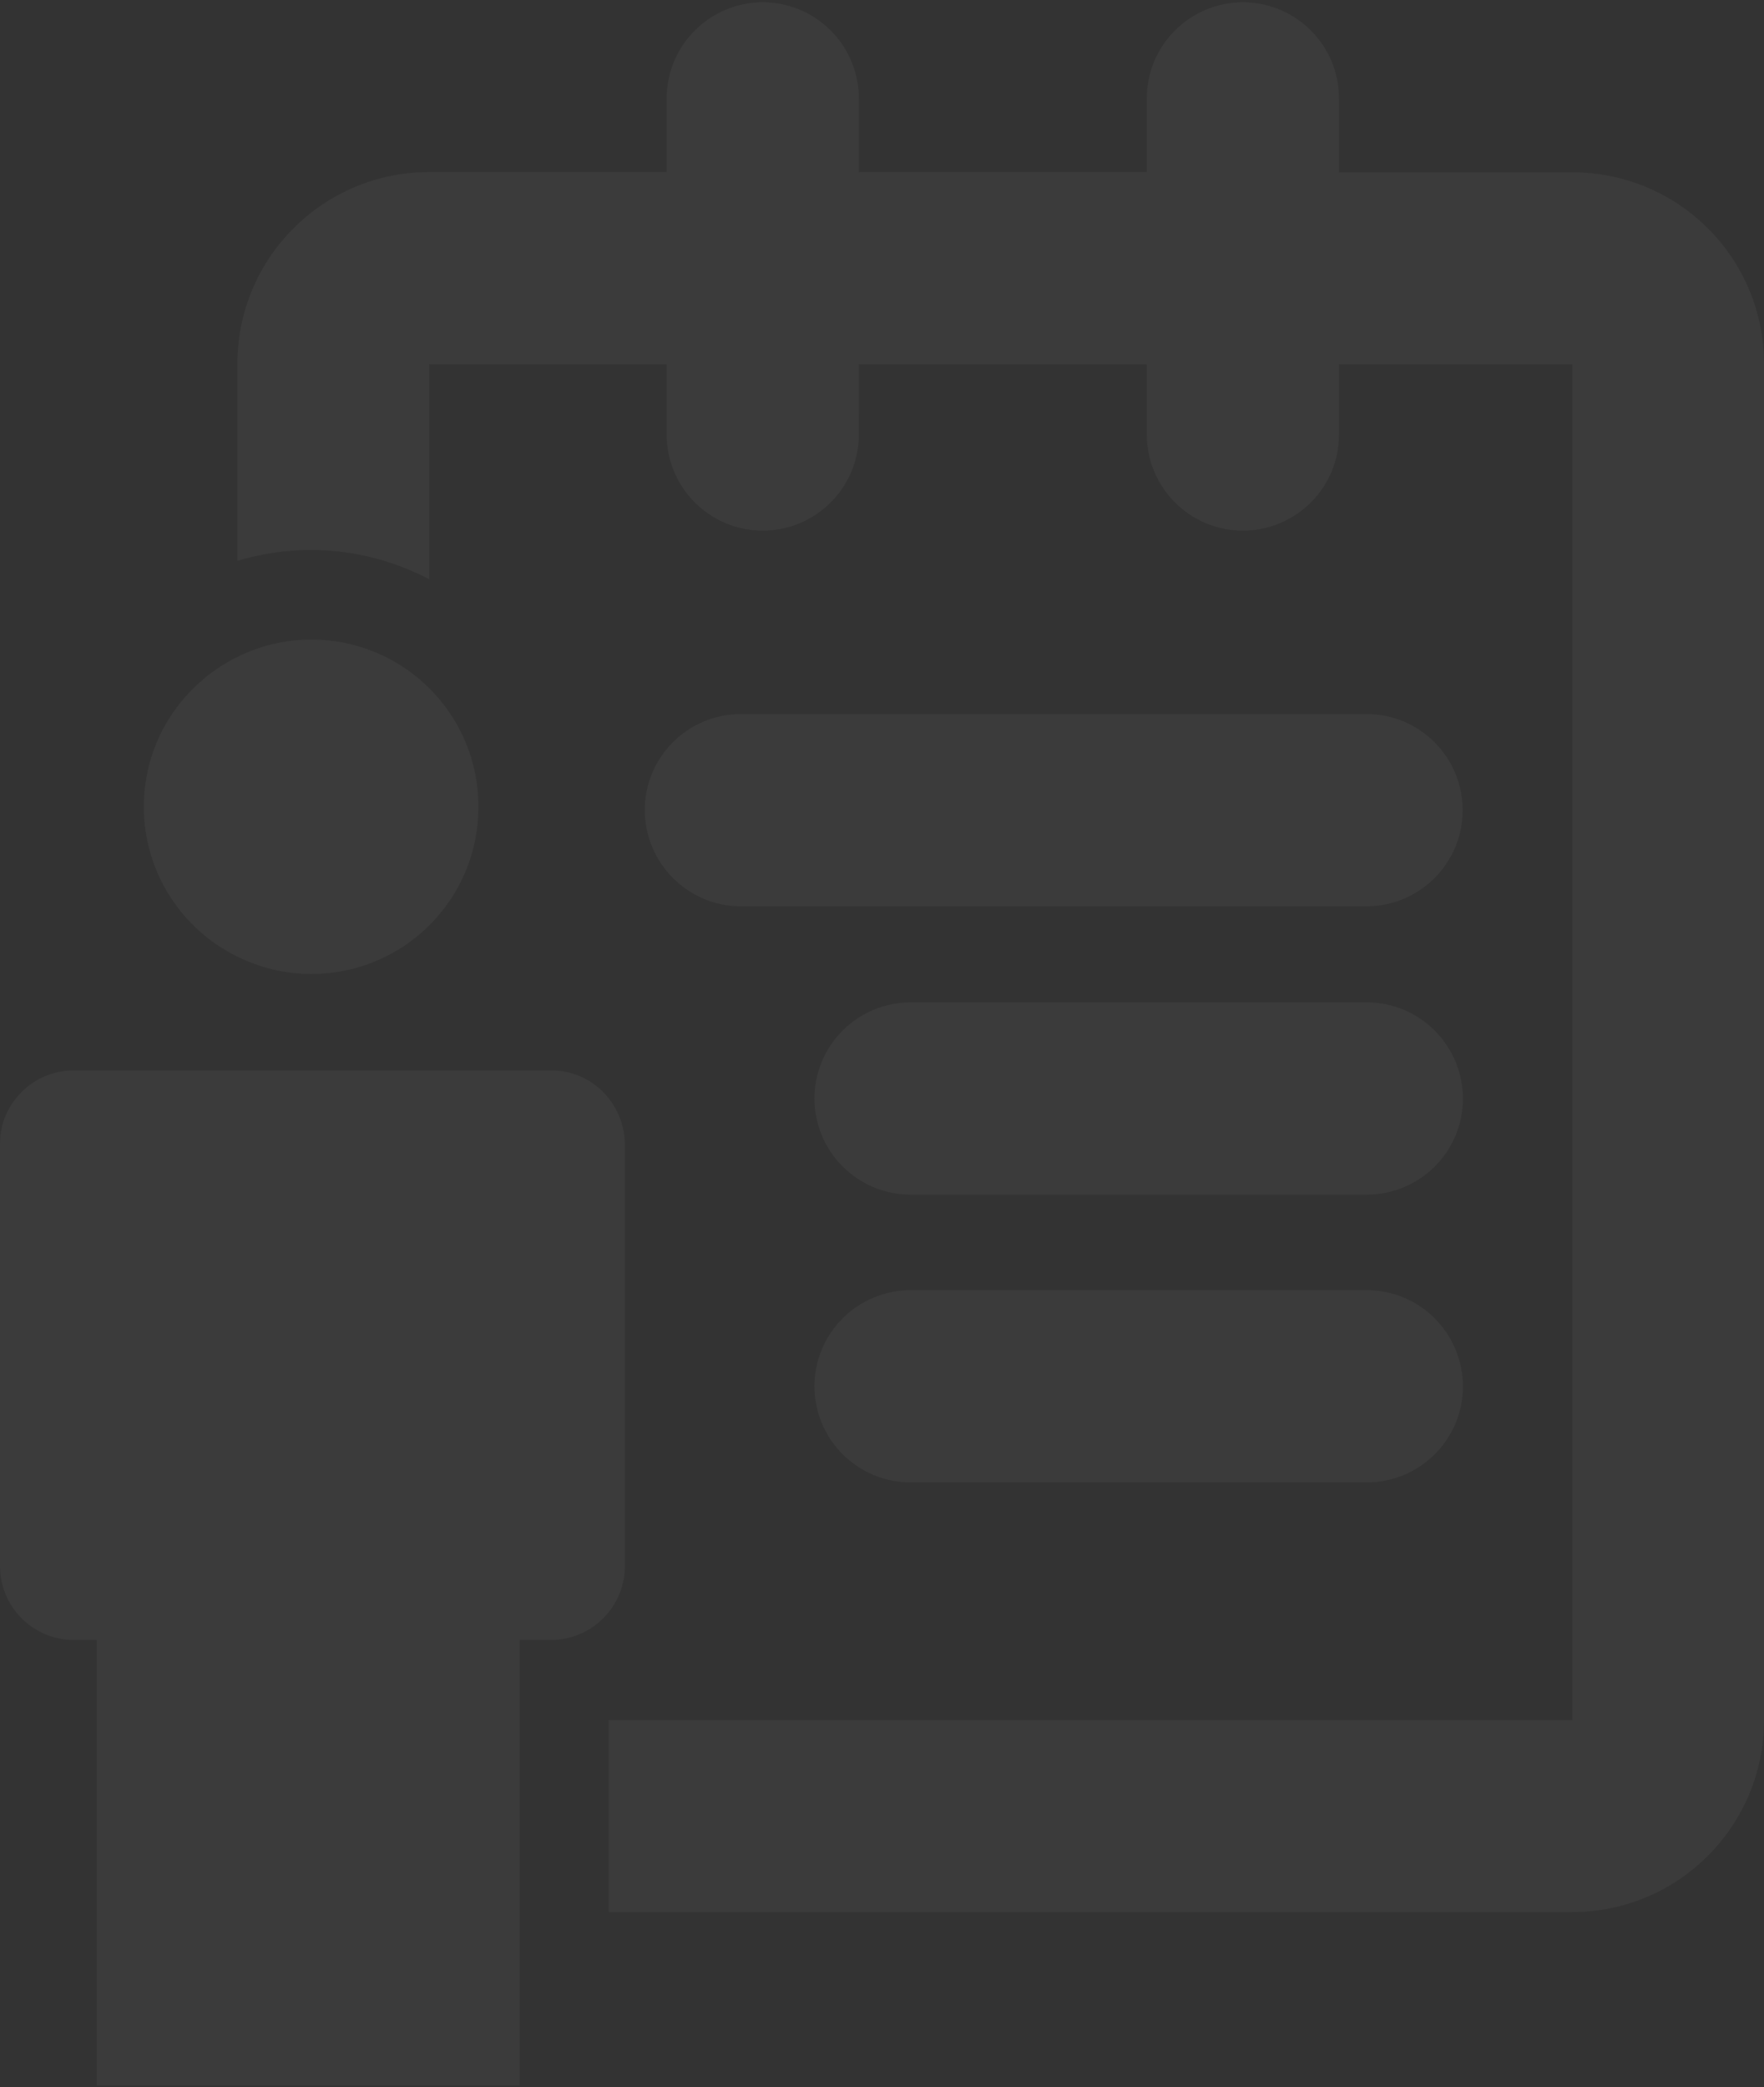 <svg xmlns="http://www.w3.org/2000/svg" width="268" height="317" viewBox="0 0 268 317" fill="none"><rect x="0" y="0" width="268" height="317" fill="#333333" stroke="none"/><path d="M238.891 26.176H203.431L203.429 14.947C203.429 6.913 196.907 0.348 188.83 0.348C180.796 0.348 174.231 6.87 174.231 14.947V26.133H130.481V14.947C130.481 6.913 123.959 0.348 115.882 0.348C107.848 0.348 101.283 6.87 101.283 14.947V26.133H65.219C49.109 26.133 36.064 39.178 36.064 55.287V85.177C39.605 84.14 43.322 83.535 47.207 83.535C53.729 83.535 59.82 85.177 65.219 87.984L65.216 55.33H101.281V65.998C101.281 74.032 107.803 80.597 115.879 80.597C123.913 80.597 130.478 74.075 130.478 65.998L130.481 55.33H174.231V65.998C174.231 74.032 180.753 80.597 188.83 80.597C196.864 80.597 203.429 74.075 203.429 65.998V55.33H238.889V261.268H92.469V290.423H238.845C254.955 290.423 268 277.378 268 261.268V55.33C268.043 39.221 254.999 26.176 238.889 26.176L238.891 26.176Z" fill="white" fill-opacity="0.04"></path><path d="M207.664 195.963H138.341C130.307 195.963 123.742 202.485 123.742 210.562C123.742 218.595 130.264 225.16 138.341 225.16H207.664C215.697 225.16 222.262 218.639 222.262 210.562C222.219 202.485 215.697 195.963 207.664 195.963Z" fill="white" fill-opacity="0.04"></path><path d="M207.664 152.253H138.341C130.307 152.253 123.742 158.775 123.742 166.852C123.742 174.886 130.264 181.451 138.341 181.451H207.664C215.697 181.451 222.262 174.929 222.262 166.852C222.219 158.775 215.697 152.253 207.664 152.253Z" fill="white" fill-opacity="0.04"></path><path d="M112.556 137.654H207.62C215.654 137.654 222.219 131.132 222.219 123.055C222.219 115.022 215.697 108.457 207.62 108.457H112.556C104.522 108.457 97.957 114.978 97.957 123.055C98 131.132 104.523 137.654 112.556 137.654Z" fill="white" fill-opacity="0.04"></path><path d="M89.967 164.477C88.195 163.267 86.035 162.578 83.705 162.578H11.229C8.12 162.578 5.312 163.831 3.283 165.86C2.29 166.853 1.468 168.063 0.863 169.401C0.301 170.741 0 172.209 0 173.764V237.86C0 240.969 1.253 243.777 3.283 245.807C5.312 247.836 8.12 249.089 11.229 249.089H14.686V316.771H78.955V249.089H83.706C89.883 249.089 94.935 244.079 94.935 237.86L94.932 173.764C94.889 169.919 92.946 166.506 89.967 164.477Z" fill="white" fill-opacity="0.04"></path><path d="M65.304 104.613C60.684 99.993 54.333 97.142 47.293 97.142C43.275 97.142 39.517 98.091 36.15 99.733C27.685 103.878 21.852 112.517 21.852 122.538C21.852 132.558 27.682 141.24 36.15 145.344C39.519 146.986 43.277 147.935 47.293 147.935C54.333 147.935 60.725 145.084 65.304 140.464C69.884 135.884 72.689 129.536 72.689 122.539C72.692 115.542 69.884 109.234 65.304 104.613Z" fill="white" fill-opacity="0.04"></path></svg>